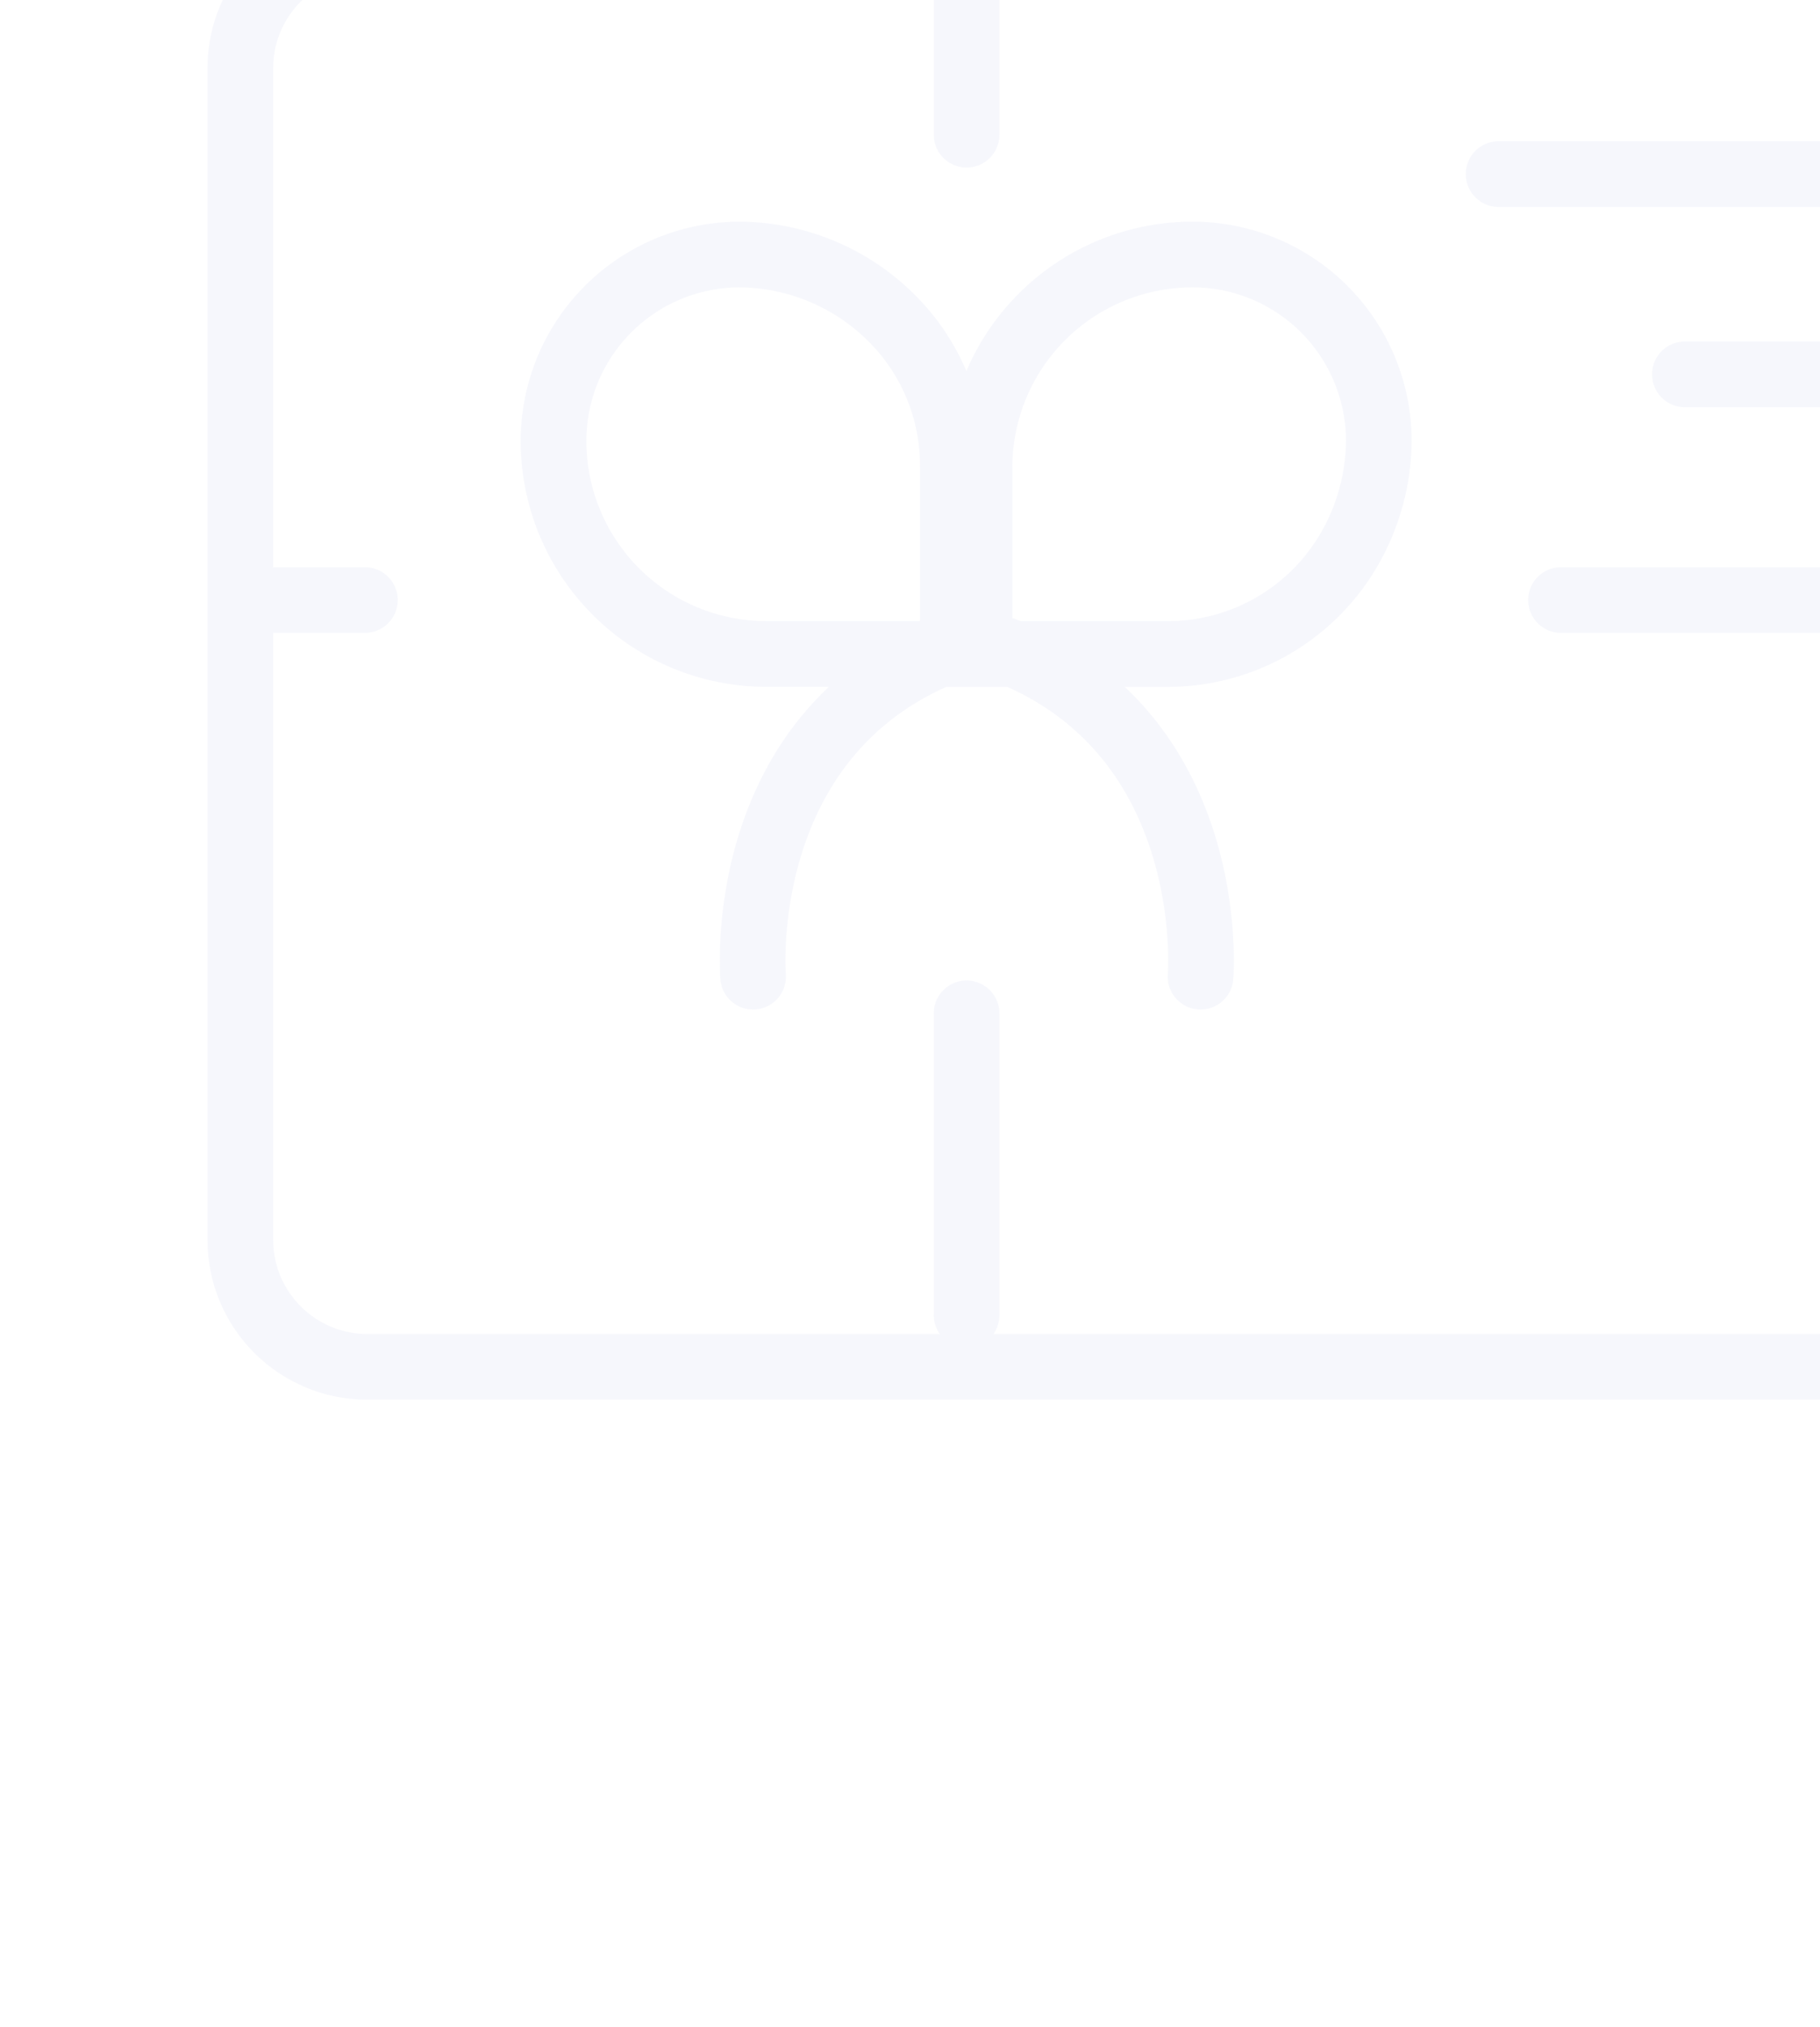 <svg xmlns="http://www.w3.org/2000/svg" xmlns:xlink="http://www.w3.org/1999/xlink" width="83.111" height="92.516" viewBox="0 0 83.111 92.516">
  <defs>
    <clipPath id="clip-path">
      <rect id="Rectangle_4297" data-name="Rectangle 4297" width="83.111" height="92.516" rx="6" fill="#f4f5fc"/>
    </clipPath>
  </defs>
  <g id="Mask_Group_701" data-name="Mask Group 701" opacity="0.221" clip-path="url(#clip-path)">
    <g id="Group_34098" data-name="Group 34098" transform="translate(-1063.646 -2096)">
      <g id="Group_34097" data-name="Group 34097" transform="translate(1073.121 2091.815)">
        <g id="Group_34096" data-name="Group 34096" transform="translate(0 0)">
          <g id="Path_33439" data-name="Path 33439" transform="translate(0 0)" fill="none" stroke-linecap="round">
            <path d="M7.293,0H86.305A7.293,7.293,0,0,1,93.6,7.293V60.778a7.293,7.293,0,0,1-7.293,7.293H7.293A7.293,7.293,0,0,1,0,60.778V7.293A7.293,7.293,0,0,1,7.293,0Z" stroke="none"/>
            <path d="M 7.293 3 C 4.926 3 3 4.926 3 7.293 L 3 60.778 C 3 63.146 4.926 65.072 7.293 65.072 L 79.513 65.072 L 86.305 65.072 C 88.673 65.072 90.599 63.146 90.599 60.778 L 90.599 7.293 C 90.599 4.926 88.673 3 86.305 3 L 7.293 3 M 7.293 7.62939453125e-06 L 86.305 7.62939453125e-06 C 90.333 7.62939453125e-06 93.599 3.265 93.599 7.293 L 93.599 60.778 C 93.599 64.807 90.333 68.072 86.305 68.072 L 79.513 68.072 L 7.293 68.072 C 3.265 68.072 0 64.807 0 60.778 L 0 7.293 C 0 3.265 3.265 7.62939453125e-06 7.293 7.62939453125e-06 Z" stroke="none" fill="#d8dbf2"/>
          </g>
          <path id="Path_33440" data-name="Path 33440" d="M-21861-21616.025h4.459" transform="translate(21863.729 21647.598)" fill="none" stroke="#d8dbf2" stroke-linecap="round" stroke-width="3"/>
          <path id="Path_33441" data-name="Path 33441" d="M0,0H6.943" transform="translate(34.664 3.39) rotate(90)" fill="none" stroke="#d8dbf2" stroke-linecap="round" stroke-width="3"/>
          <path id="Path_33442" data-name="Path 33442" d="M0,0H13.774" transform="translate(34.664 50.437) rotate(90)" fill="none" stroke="#d8dbf2" stroke-linecap="round" stroke-width="3"/>
          <path id="Path_33443" data-name="Path 33443" d="M-21861-21616.025h29.1" transform="translate(21922.809 21647.598)" fill="none" stroke="#d8dbf2" stroke-linecap="round" stroke-width="3"/>
          <path id="Path_33444" data-name="Path 33444" d="M8.509,0A9.914,9.914,0,0,1,15.38,2.843a9.483,9.483,0,0,1,2.853,6.881v8.509H9.725A9.725,9.725,0,0,1,0,8.509,8.509,8.509,0,0,1,8.509,0Z" transform="translate(15.802 15.802)" fill="none" stroke="#d8dbf2" stroke-linecap="round" stroke-width="3"/>
          <path id="Path_33445" data-name="Path 33445" d="M9.725,0a8.509,8.509,0,0,1,8.509,8.509,10.026,10.026,0,0,1-1.342,4.933,9.571,9.571,0,0,1-8.383,4.792H0V9.725A9.725,9.725,0,0,1,9.725,0Z" transform="translate(35.254 15.802)" fill="none" stroke="#d8dbf2" stroke-linecap="round" stroke-width="3"/>
          <path id="Path_33446" data-name="Path 33446" d="M-21840.5-21599.211s-.937-11.357,9.313-15.041" transform="translate(21865.414 21647.975)" fill="none" stroke="#d8dbf2" stroke-linecap="round" stroke-width="3"/>
          <path id="Path_33447" data-name="Path 33447" d="M-21831.2-21599.211s.932-11.357-9.314-15.041" transform="translate(21876.549 21647.975)" fill="none" stroke="#d8dbf2" stroke-linecap="round" stroke-width="3"/>
          <line id="Line_699" data-name="Line 699" x2="21.115" transform="translate(58.958 12.131)" fill="none" stroke="#d8dbf2" stroke-linecap="round" stroke-width="3"/>
          <line id="Line_700" data-name="Line 700" x2="12.607" transform="translate(67.465 21.272)" fill="none" stroke="#d8dbf2" stroke-linecap="round" stroke-width="3"/>
        </g>
      </g>
    </g>
  </g>
</svg>
